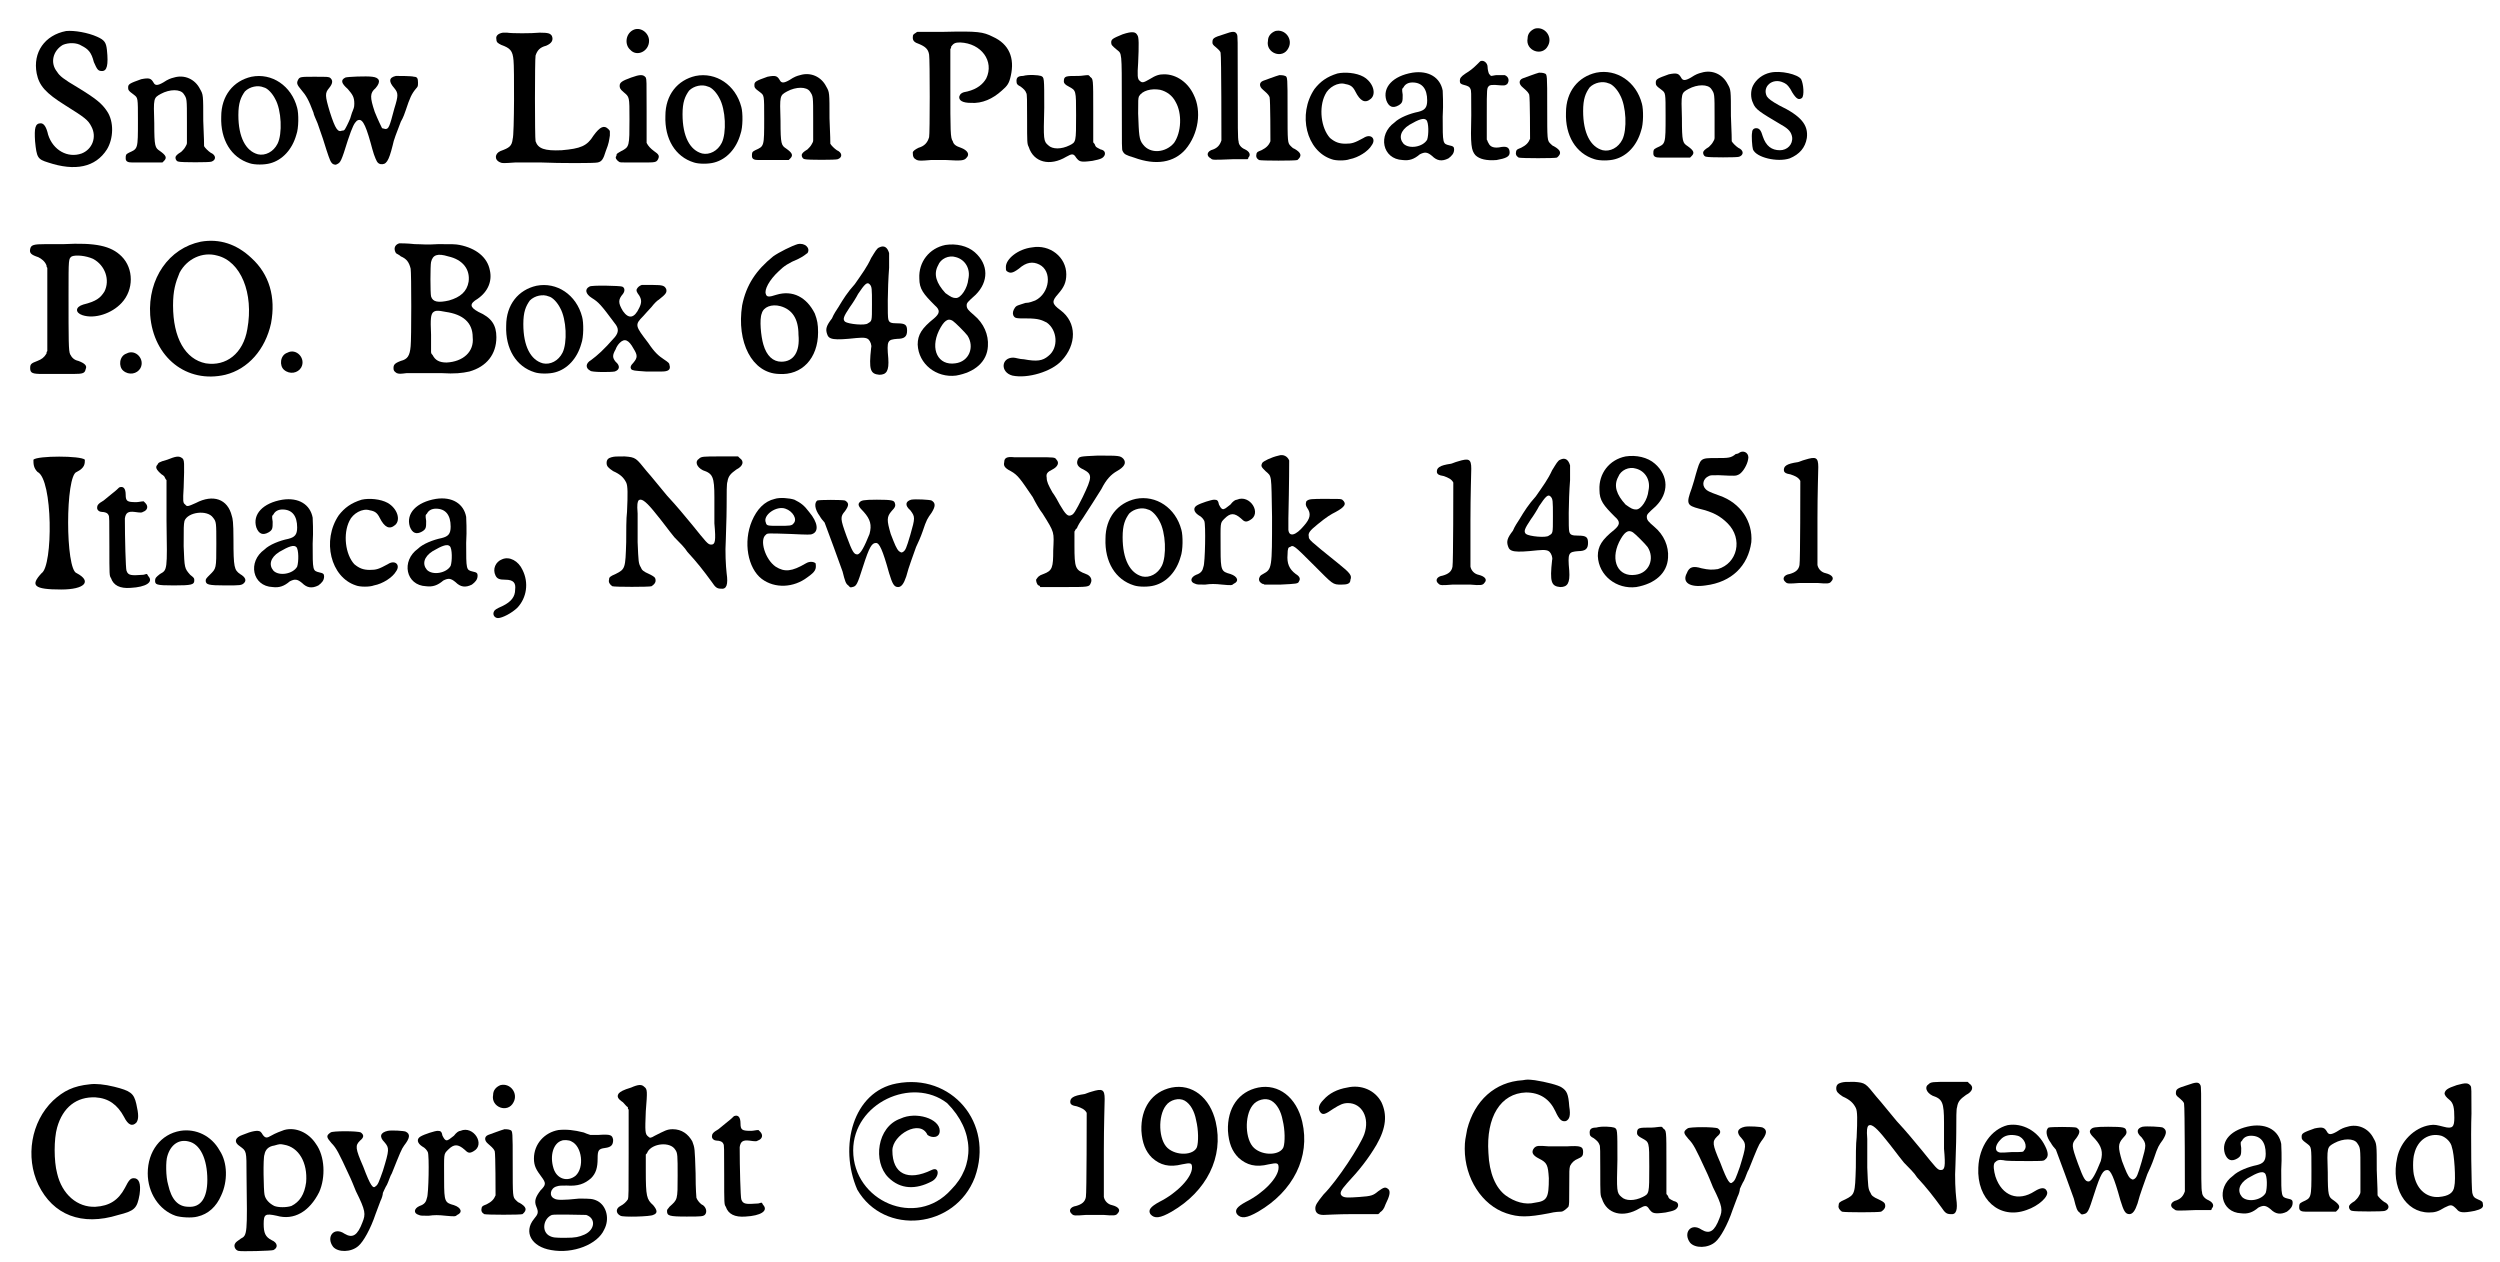 <?xml version='1.0' encoding='utf-8'?>
<svg xmlns="http://www.w3.org/2000/svg" xmlns:xlink="http://www.w3.org/1999/xlink" width="305px" height="154px" viewBox="0 0 3058 1546" version="1.1">
<defs>
<path id="gl4126" d="M 53 11 C 27 16 12 37 17 63 C 20 78 28 87 52 102 C 76 117 80 120 84 128 C 91 141 85 156 72 161 C 55 167 37 157 31 138 C 29 129 26 124 22 124 C 15 124 14 130 15 146 C 17 166 18 168 31 172 C 64 183 89 178 103 156 C 111 143 112 122 103 109 C 97 100 90 94 67 80 C 50 70 45 66 42 61 C 33 50 37 35 49 28 C 56 25 66 25 72 29 C 80 33 84 37 87 49 C 91 58 92 60 97 60 C 103 60 105 53 103 34 C 102 25 100 22 91 18 C 80 13 63 10 53 11 z" fill="black"/><!-- width=124 height=193 -->
<path id="gl3585" d="M 74 11 C 70 12 67 13 61 17 C 54 21 51 21 49 17 C 46 12 44 11 34 13 C 20 18 18 19 18 23 C 18 26 18 27 25 32 C 30 36 30 35 30 64 C 30 99 30 98 19 103 C 15 105 15 106 15 110 C 15 114 18 115 23 115 C 25 115 34 115 44 115 C 49 115 55 115 60 115 C 61 114 61 114 62 113 C 66 109 64 106 57 101 C 51 97 50 96 50 67 C 49 36 49 36 58 31 C 69 25 82 25 86 31 C 90 37 90 36 90 66 C 90 74 90 82 90 91 C 90 93 89 94 88 96 C 87 98 85 100 83 102 C 78 105 76 107 76 109 C 76 112 78 114 80 114 C 83 115 118 115 120 114 C 126 112 126 106 119 103 C 116 101 112 97 111 95 C 111 94 111 85 110 64 C 110 32 110 32 106 25 C 100 13 87 7 74 11 z" fill="black"/><!-- width=137 height=129 -->
<path id="gl5" d="M 50 14 C 28 19 13 37 13 63 C 12 91 25 113 48 120 C 54 122 66 122 73 120 C 88 116 100 103 105 85 C 108 77 108 59 106 52 C 99 25 75 9 50 14 M 65 27 C 70 28 76 35 79 41 C 87 55 88 84 82 96 C 77 106 67 111 58 109 C 43 105 34 88 34 61 C 34 46 37 39 42 32 C 48 26 58 24 65 27 z" fill="black"/><!-- width=121 height=135 -->
<path id="gl2051" d="M 138 27 C 129 29 129 34 136 42 C 141 48 141 51 136 67 C 130 90 129 92 125 92 C 124 92 122 91 121 91 C 120 89 116 81 112 71 C 106 53 106 48 113 42 C 120 34 118 29 109 28 C 102 27 78 28 76 29 C 70 32 71 36 79 43 C 85 50 87 53 87 61 C 87 66 86 67 85 70 C 84 72 83 76 82 79 C 80 84 76 92 75 93 C 74 94 73 94 72 94 C 67 96 64 93 57 71 C 51 51 51 48 56 42 C 61 36 61 32 57 29 C 54 28 54 28 39 28 C 21 28 20 28 18 32 C 16 36 17 38 22 44 C 28 51 31 56 37 72 C 37 74 40 80 42 85 C 48 102 50 108 53 118 C 57 130 58 133 61 135 C 64 136 64 136 66 135 C 70 133 71 132 79 106 C 85 88 87 85 90 82 C 96 78 100 84 107 109 C 108 113 110 120 111 123 C 114 131 115 134 119 135 C 126 136 129 132 134 112 C 135 106 139 96 144 83 C 147 78 149 72 150 69 C 155 54 157 49 163 42 C 165 40 165 39 165 35 C 165 30 164 28 160 28 C 158 27 141 27 138 27 z" fill="black"/><!-- width=179 height=146 -->
<path id="gl3843" d="M 61 9 C 55 10 52 13 53 17 C 53 21 55 22 59 24 C 70 28 73 31 74 43 C 75 51 75 134 73 139 C 72 148 69 150 58 154 C 51 157 50 165 58 168 C 60 169 62 169 76 168 C 86 168 96 168 108 168 C 130 169 174 169 177 168 C 182 167 184 164 187 154 C 191 144 191 141 192 135 C 192 133 192 132 192 130 C 192 129 191 128 190 127 C 185 122 180 124 172 135 C 164 148 156 151 133 153 C 112 154 104 151 101 142 C 100 139 100 41 101 37 C 103 31 106 27 114 25 C 121 22 123 18 121 13 C 119 10 117 9 106 9 C 96 10 72 10 66 9 C 64 9 62 9 61 9 z" fill="black"/><!-- width=204 height=204 -->
<path id="gl775" d="M 32 9 C 23 14 22 27 29 33 C 37 42 52 35 52 22 C 52 12 41 4 32 9 M 30 67 C 19 71 16 73 16 77 C 16 79 16 81 21 85 C 28 91 28 90 28 118 C 28 151 28 152 18 157 C 13 160 12 160 12 163 C 10 165 12 168 15 170 C 16 171 18 171 24 171 C 28 171 38 171 45 171 C 59 171 61 171 63 167 C 65 163 64 161 58 157 C 54 154 51 151 49 147 C 49 146 49 138 49 108 C 49 70 49 70 48 67 C 45 63 41 63 30 67 z" fill="black"/><!-- width=75 height=217 -->
<path id="gl5" d="M 50 14 C 28 19 13 37 13 63 C 12 91 25 113 48 120 C 54 122 66 122 73 120 C 88 116 100 103 105 85 C 108 77 108 59 106 52 C 99 25 75 9 50 14 M 65 27 C 70 28 76 35 79 41 C 87 55 88 84 82 96 C 77 106 67 111 58 109 C 43 105 34 88 34 61 C 34 46 37 39 42 32 C 48 26 58 24 65 27 z" fill="black"/><!-- width=121 height=135 -->
<path id="gl3585" d="M 74 11 C 70 12 67 13 61 17 C 54 21 51 21 49 17 C 46 12 44 11 34 13 C 20 18 18 19 18 23 C 18 26 18 27 25 32 C 30 36 30 35 30 64 C 30 99 30 98 19 103 C 15 105 15 106 15 110 C 15 114 18 115 23 115 C 25 115 34 115 44 115 C 49 115 55 115 60 115 C 61 114 61 114 62 113 C 66 109 64 106 57 101 C 51 97 50 96 50 67 C 49 36 49 36 58 31 C 69 25 82 25 86 31 C 90 37 90 36 90 66 C 90 74 90 82 90 91 C 90 93 89 94 88 96 C 87 98 85 100 83 102 C 78 105 76 107 76 109 C 76 112 78 114 80 114 C 83 115 118 115 120 114 C 126 112 126 106 119 103 C 116 101 112 97 111 95 C 111 94 111 85 110 64 C 110 32 110 32 106 25 C 100 13 87 7 74 11 z" fill="black"/><!-- width=137 height=129 -->
<path id="gl4127" d="M 30 40 C 27 42 26 42 26 46 C 26 50 28 52 34 54 C 41 57 45 60 46 67 C 47 72 47 165 46 168 C 44 175 40 179 33 181 C 29 183 26 185 26 187 C 26 192 27 194 31 196 C 34 197 36 197 48 196 C 56 196 64 196 67 196 C 85 197 89 197 92 193 C 96 189 93 184 85 181 C 79 179 76 177 75 173 C 72 169 72 161 72 106 C 72 91 72 76 72 60 C 73 59 73 58 73 57 C 76 53 78 52 84 52 C 110 53 126 75 116 96 C 112 103 105 109 93 112 C 86 113 84 115 83 118 C 82 123 87 126 97 126 C 111 127 124 121 135 111 C 142 105 144 102 146 93 C 151 71 144 54 124 45 C 112 39 106 38 64 39 C 53 39 43 39 32 39 C 31 39 30 40 30 40 z" fill="black"/><!-- width=163 height=211 -->
<path id="gl3587" d="M 20 12 C 14 12 12 14 12 18 C 12 22 13 23 17 25 C 21 28 23 30 24 33 C 25 34 25 42 25 65 C 25 94 25 95 27 99 C 33 118 53 123 73 111 C 80 107 82 107 85 112 C 89 117 90 118 105 116 C 115 114 118 113 120 109 C 121 106 120 103 115 102 C 109 99 109 99 108 96 C 107 94 106 94 106 93 C 106 80 106 68 106 55 C 106 14 106 16 102 13 C 102 12 101 12 100 11 C 96 11 92 12 88 12 C 72 12 70 12 70 19 C 70 21 72 23 76 25 C 85 30 85 29 85 60 C 85 93 85 93 77 97 C 67 102 56 102 51 97 C 45 92 45 90 46 51 C 46 13 46 14 42 12 C 39 11 27 10 20 12 z" fill="black"/><!-- width=134 height=134 -->
<path id="gl771" d="M 37 9 C 25 14 23 15 23 19 C 23 22 24 23 30 28 C 36 33 36 29 36 93 C 36 149 36 150 37 152 C 39 156 41 157 51 160 C 78 170 100 166 114 150 C 130 131 134 103 124 83 C 117 68 103 58 88 58 C 82 58 78 59 70 64 C 63 68 61 69 58 66 C 55 64 55 59 56 44 C 57 22 57 12 55 10 C 53 6 49 5 37 9 M 83 77 C 91 79 98 84 102 92 C 110 106 109 129 100 142 C 90 154 71 156 62 144 C 57 138 57 132 56 106 C 56 89 56 88 57 85 C 61 78 72 75 83 77 z" fill="black"/><!-- width=144 height=187 -->
<path id="gl260" d="M 31 11 C 18 15 17 16 17 21 C 17 22 17 23 19 25 C 25 30 27 32 27 34 C 28 37 28 139 28 141 C 26 147 23 150 18 152 C 10 154 9 160 15 163 C 17 165 17 165 42 164 C 48 164 54 164 60 164 C 61 163 61 163 61 162 C 64 159 63 155 57 152 C 52 150 49 146 49 142 C 48 140 48 123 48 76 C 48 15 48 13 47 11 C 45 7 42 7 31 11 z" fill="black"/><!-- width=75 height=184 -->
<path id="gl6" d="M 36 7 C 31 9 27 13 27 19 C 24 34 45 42 52 28 C 58 17 48 4 36 7 M 41 61 C 37 62 24 67 21 68 C 16 70 16 75 21 79 C 28 85 28 86 29 88 C 30 92 30 139 30 142 C 28 147 25 150 19 153 C 14 155 14 155 13 157 C 12 161 13 163 16 165 C 19 166 61 166 63 165 C 69 160 68 156 59 151 C 58 151 56 149 55 148 C 51 144 51 144 51 103 C 51 64 51 63 48 62 C 46 61 42 61 41 61 z" fill="black"/><!-- width=79 height=210 -->
<path id="gl1539" d="M 64 8 C 51 12 43 18 36 27 C 15 58 26 103 57 113 C 62 115 74 115 79 113 C 90 111 102 103 106 96 C 112 88 105 81 96 87 C 85 93 82 94 74 94 C 66 94 61 92 55 87 C 44 75 41 50 49 34 C 53 25 65 18 74 21 C 80 22 83 24 86 30 C 92 42 98 45 105 39 C 112 33 108 19 96 12 C 87 7 73 6 64 8 z" fill="black"/><!-- width=121 height=132 -->
<path id="gl4" d="M 49 9 C 25 13 12 27 17 43 C 20 51 25 53 32 49 C 37 46 37 44 37 36 C 36 29 36 29 38 27 C 40 23 44 21 49 21 C 61 21 67 29 67 43 C 67 52 64 55 56 57 C 46 59 33 64 27 70 C 6 85 12 115 37 116 C 45 117 51 115 58 109 C 64 106 67 106 73 111 C 79 117 85 118 93 114 C 97 111 100 108 100 103 C 100 100 99 99 94 98 C 86 96 86 96 86 63 C 87 47 86 33 86 31 C 83 15 69 6 49 9 M 66 67 C 69 70 69 85 67 91 C 62 100 45 103 38 96 C 32 89 34 80 45 73 C 57 66 63 64 66 67 z" fill="black"/><!-- width=113 height=137 -->
<path id="gl3605" d="M 43 15 C 42 16 40 18 39 19 C 34 24 30 27 25 30 C 19 34 18 36 18 39 C 18 42 19 43 23 44 C 27 45 30 46 31 49 C 32 51 32 52 32 81 C 31 118 32 124 37 130 C 42 135 51 137 63 136 C 74 134 79 132 79 127 C 79 121 76 119 69 120 C 60 122 55 120 53 115 C 52 114 52 112 51 111 C 51 101 51 91 51 81 C 51 47 51 48 54 45 C 56 44 57 44 61 44 C 73 45 73 45 76 43 C 79 39 78 34 73 32 C 72 32 67 32 63 32 C 61 32 58 33 56 33 C 55 32 55 31 54 31 C 53 29 52 25 52 22 C 52 17 47 13 43 15 z" fill="black"/><!-- width=90 height=150 -->
<path id="gl6" d="M 36 7 C 31 9 27 13 27 19 C 24 34 45 42 52 28 C 58 17 48 4 36 7 M 41 61 C 37 62 24 67 21 68 C 16 70 16 75 21 79 C 28 85 28 86 29 88 C 30 92 30 139 30 142 C 28 147 25 150 19 153 C 14 155 14 155 13 157 C 12 161 13 163 16 165 C 19 166 61 166 63 165 C 69 160 68 156 59 151 C 58 151 56 149 55 148 C 51 144 51 144 51 103 C 51 64 51 63 48 62 C 46 61 42 61 41 61 z" fill="black"/><!-- width=79 height=210 -->
<path id="gl5" d="M 50 14 C 28 19 13 37 13 63 C 12 91 25 113 48 120 C 54 122 66 122 73 120 C 88 116 100 103 105 85 C 108 77 108 59 106 52 C 99 25 75 9 50 14 M 65 27 C 70 28 76 35 79 41 C 87 55 88 84 82 96 C 77 106 67 111 58 109 C 43 105 34 88 34 61 C 34 46 37 39 42 32 C 48 26 58 24 65 27 z" fill="black"/><!-- width=121 height=135 -->
<path id="gl3585" d="M 74 11 C 70 12 67 13 61 17 C 54 21 51 21 49 17 C 46 12 44 11 34 13 C 20 18 18 19 18 23 C 18 26 18 27 25 32 C 30 36 30 35 30 64 C 30 99 30 98 19 103 C 15 105 15 106 15 110 C 15 114 18 115 23 115 C 25 115 34 115 44 115 C 49 115 55 115 60 115 C 61 114 61 114 62 113 C 66 109 64 106 57 101 C 51 97 50 96 50 67 C 49 36 49 36 58 31 C 69 25 82 25 86 31 C 90 37 90 36 90 66 C 90 74 90 82 90 91 C 90 93 89 94 88 96 C 87 98 85 100 83 102 C 78 105 76 107 76 109 C 76 112 78 114 80 114 C 83 115 118 115 120 114 C 126 112 126 106 119 103 C 116 101 112 97 111 95 C 111 94 111 85 110 64 C 110 32 110 32 106 25 C 100 13 87 7 74 11 z" fill="black"/><!-- width=137 height=129 -->
<path id="gl2" d="M 37 11 C 28 13 20 19 16 27 C 13 33 13 42 16 48 C 19 56 24 59 51 75 C 60 80 63 84 64 90 C 65 99 58 106 49 106 C 39 106 32 101 28 89 C 26 82 24 79 20 79 C 17 79 15 81 15 84 C 14 88 15 102 16 105 C 20 115 46 121 61 116 C 73 111 80 103 82 91 C 84 75 75 64 48 51 C 39 46 35 43 33 40 C 27 28 40 17 53 23 C 58 25 61 29 64 35 C 69 43 72 45 76 42 C 79 39 78 25 75 19 C 71 13 50 8 37 11 z" fill="black"/><!-- width=95 height=130 -->
<path id="gl4128" d="M 67 37 C 61 37 51 37 45 37 C 30 37 27 38 26 43 C 25 48 27 50 36 53 C 40 55 44 58 46 63 C 46 64 46 65 47 66 C 47 83 47 100 47 117 C 47 134 47 151 47 168 C 46 169 46 170 46 171 C 43 176 40 178 35 180 C 27 183 26 184 26 189 C 26 195 29 196 41 196 C 52 196 67 196 79 196 C 91 196 93 195 94 190 C 96 186 93 183 85 180 C 80 179 77 176 75 172 C 73 168 73 156 73 98 C 73 54 73 55 77 52 C 82 50 94 51 103 55 C 118 63 124 81 117 95 C 112 103 107 107 91 111 C 81 114 81 121 90 124 C 105 129 126 122 138 109 C 153 93 153 67 138 52 C 125 39 106 35 67 37 z" fill="black"/><!-- width=164 height=210 -->
<path id="gl514" d="M 22 16 C 13 19 12 32 18 37 C 25 43 35 41 39 34 C 45 23 33 10 22 16 z" fill="black"/><!-- width=55 height=55 -->
<path id="gl4129" d="M 77 13 C 38 21 12 58 15 103 C 19 155 60 187 107 176 C 135 169 156 145 163 113 C 169 81 161 53 139 33 C 121 16 100 9 77 13 M 97 30 C 126 37 142 76 134 120 C 129 150 108 166 83 162 C 58 157 43 131 43 91 C 43 73 46 63 51 51 C 60 34 79 25 97 30 z" fill="black"/><!-- width=180 height=191 -->
<path id="gl514" d="M 22 16 C 13 19 12 32 18 37 C 25 43 35 41 39 34 C 45 23 33 10 22 16 z" fill="black"/><!-- width=55 height=55 -->
<path id="gl3848" d="M 19 12 C 13 14 12 19 15 24 C 16 25 19 26 21 28 C 28 31 31 35 33 43 C 34 48 34 130 33 138 C 32 150 29 154 21 156 C 13 159 12 161 12 165 C 12 168 13 169 16 171 C 19 172 20 172 28 171 C 39 171 48 171 71 171 C 87 172 96 171 105 169 C 126 163 138 148 138 127 C 138 112 132 103 116 96 C 105 90 105 86 115 80 C 128 71 133 58 130 45 C 127 29 113 18 93 14 C 88 13 84 13 67 13 C 52 14 46 13 38 13 C 29 12 21 12 19 12 M 79 28 C 97 32 106 44 104 59 C 102 71 94 78 80 82 C 67 85 60 84 58 77 C 57 73 57 39 58 35 C 60 26 66 24 79 28 M 76 96 C 97 99 109 109 109 127 C 111 145 97 157 77 158 C 68 158 63 155 60 149 C 59 148 58 147 58 145 C 58 138 58 132 58 124 C 57 103 58 100 60 97 C 63 94 66 94 76 96 z" fill="black"/><!-- width=153 height=186 -->
<path id="gl5" d="M 50 14 C 28 19 13 37 13 63 C 12 91 25 113 48 120 C 54 122 66 122 73 120 C 88 116 100 103 105 85 C 108 77 108 59 106 52 C 99 25 75 9 50 14 M 65 27 C 70 28 76 35 79 41 C 87 55 88 84 82 96 C 77 106 67 111 58 109 C 43 105 34 88 34 61 C 34 46 37 39 42 32 C 48 26 58 24 65 27 z" fill="black"/><!-- width=121 height=135 -->
<path id="gl4130" d="M 81 13 C 78 14 76 16 75 18 C 74 20 75 22 78 26 C 81 31 81 35 78 41 C 72 54 65 55 58 45 C 52 35 52 31 58 24 C 61 20 60 16 57 15 C 55 14 19 13 17 15 C 11 18 12 24 20 29 C 28 34 31 37 48 60 C 53 66 53 71 48 77 C 34 93 27 99 19 105 C 12 109 12 115 18 118 C 19 120 43 120 48 119 C 54 117 55 112 49 107 C 45 102 45 99 49 92 C 50 89 52 86 54 84 C 60 78 65 80 71 91 C 76 99 76 102 71 108 C 67 112 67 114 68 116 C 70 118 72 118 86 119 C 94 119 103 119 106 119 C 113 119 117 117 115 111 C 115 109 114 108 108 104 C 102 100 97 96 89 84 C 73 63 72 62 83 51 C 85 49 89 44 93 40 C 96 36 100 32 102 31 C 111 24 112 22 111 18 C 109 14 107 13 95 13 C 89 13 83 13 81 13 z" fill="black"/><!-- width=127 height=134 -->
<path id="gl4131" d="M 90 7 C 83 9 67 17 60 22 C 39 39 27 57 22 82 C 15 127 34 165 67 166 C 95 168 115 147 115 115 C 115 105 114 100 111 92 C 101 72 84 63 64 69 C 55 72 52 72 51 68 C 49 63 55 51 67 40 C 73 34 79 30 91 25 C 99 21 100 19 102 18 C 106 12 99 5 90 7 M 69 83 C 83 87 91 98 91 118 C 93 139 85 151 70 151 C 60 151 52 144 48 130 C 45 120 43 99 46 92 C 48 84 58 80 69 83 z" fill="black"/><!-- width=130 height=191 -->
<path id="gl4132" d="M 75 9 C 72 10 70 14 65 22 C 60 33 54 41 45 54 C 36 64 31 72 25 82 C 23 85 19 91 17 96 C 10 105 9 109 11 115 C 13 122 19 123 47 120 C 57 119 60 120 62 122 C 64 124 66 129 65 132 C 62 159 64 164 75 165 C 84 165 87 160 86 145 C 84 123 85 122 97 121 C 106 121 109 118 109 111 C 109 104 107 102 97 102 C 89 102 87 101 86 97 C 85 94 85 60 87 34 C 87 25 87 17 87 16 C 85 9 81 6 75 9 M 63 54 C 66 57 66 59 66 79 C 66 100 66 99 61 102 C 58 105 37 103 33 100 C 30 97 31 94 39 82 C 42 78 47 70 49 66 C 57 54 60 51 63 54 z" fill="black"/><!-- width=130 height=181 -->
<path id="gl4352" d="M 48 10 C 28 14 15 31 16 51 C 16 64 21 70 35 84 C 42 90 41 94 34 100 C 19 112 14 120 14 132 C 15 156 37 173 61 170 C 84 166 99 153 100 134 C 101 120 95 106 83 96 C 76 90 74 88 74 84 C 74 81 75 80 85 71 C 101 55 101 34 84 19 C 75 11 61 8 48 10 M 61 25 C 72 28 79 39 76 52 C 75 63 67 75 61 75 C 57 75 55 74 48 69 C 37 57 33 46 39 35 C 42 27 52 22 61 25 M 57 103 C 60 105 72 117 75 121 C 84 135 77 153 60 155 C 39 158 29 138 40 115 C 46 103 51 99 57 103 z" fill="black"/><!-- width=114 height=183 -->
<path id="gl4353" d="M 42 22 C 25 24 10 36 10 46 C 10 49 10 50 11 51 C 15 54 18 54 26 48 C 35 40 43 39 51 43 C 67 51 64 78 46 87 C 43 88 39 90 34 90 C 25 93 23 93 21 96 C 19 99 18 102 19 105 C 21 109 22 109 36 109 C 50 109 54 111 60 114 C 73 123 75 145 62 155 C 55 161 48 162 32 159 C 27 159 22 157 19 157 C 4 157 3 175 18 179 C 37 183 66 174 78 161 C 97 141 97 114 77 99 C 66 91 66 88 74 79 C 81 71 84 65 84 55 C 84 34 64 18 42 22 z" fill="black"/><!-- width=114 height=194 -->
<path id="gl4354" d="M 4 9 C 4 14 4 19 9 24 C 28 33 28 139 14 148 C 0 163 4 168 38 168 C 67 168 76 158 57 148 C 43 144 43 28 57 24 C 67 19 67 14 67 9 C 62 4 9 4 4 9 z" fill="black"/><!-- width=76 height=177 -->
<path id="gl3" d="M 46 15 C 45 16 42 19 38 22 C 34 25 31 28 27 31 C 20 35 19 37 19 40 C 19 43 22 45 25 45 C 28 45 32 46 33 49 C 34 50 34 54 34 87 C 34 123 34 123 36 126 C 39 135 47 139 60 138 C 79 137 88 131 82 124 C 81 123 81 122 80 121 C 78 121 77 122 75 122 C 61 123 57 123 55 117 C 54 115 53 77 53 53 C 54 46 57 44 65 45 C 72 46 74 46 75 45 C 81 43 82 38 78 34 C 78 34 77 33 76 32 C 73 32 70 33 67 33 C 56 33 54 32 54 24 C 54 16 51 13 46 15 z" fill="black"/><!-- width=95 height=153 -->
<path id="gl256" d="M 39 12 C 28 15 28 16 27 18 C 24 21 25 24 32 30 C 34 31 36 33 36 34 C 37 36 37 36 38 37 C 38 54 38 71 38 87 C 39 148 39 147 30 152 C 25 156 24 157 24 160 C 24 165 25 166 47 166 C 69 166 72 165 72 160 C 72 157 72 157 67 153 C 60 145 60 145 59 118 C 59 94 59 92 60 87 C 64 76 88 73 95 83 C 99 88 99 89 99 115 C 99 146 99 145 91 153 C 87 157 86 158 86 160 C 86 165 89 166 110 166 C 128 166 130 166 133 163 C 136 160 135 156 128 152 C 121 147 120 144 120 110 C 120 88 119 84 118 81 C 113 60 95 54 74 65 C 65 69 63 70 61 67 C 58 65 58 63 59 46 C 60 15 60 12 57 10 C 53 7 49 8 39 12 z" fill="black"/><!-- width=146 height=202 -->
<path id="gl4" d="M 49 9 C 25 13 12 27 17 43 C 20 51 25 53 32 49 C 37 46 37 44 37 36 C 36 29 36 29 38 27 C 40 23 44 21 49 21 C 61 21 67 29 67 43 C 67 52 64 55 56 57 C 46 59 33 64 27 70 C 6 85 12 115 37 116 C 45 117 51 115 58 109 C 64 106 67 106 73 111 C 79 117 85 118 93 114 C 97 111 100 108 100 103 C 100 100 99 99 94 98 C 86 96 86 96 86 63 C 87 47 86 33 86 31 C 83 15 69 6 49 9 M 66 67 C 69 70 69 85 67 91 C 62 100 45 103 38 96 C 32 89 34 80 45 73 C 57 66 63 64 66 67 z" fill="black"/><!-- width=113 height=137 -->
<path id="gl1539" d="M 64 8 C 51 12 43 18 36 27 C 15 58 26 103 57 113 C 62 115 74 115 79 113 C 90 111 102 103 106 96 C 112 88 105 81 96 87 C 85 93 82 94 74 94 C 66 94 61 92 55 87 C 44 75 41 50 49 34 C 53 25 65 18 74 21 C 80 22 83 24 86 30 C 92 42 98 45 105 39 C 112 33 108 19 96 12 C 87 7 73 6 64 8 z" fill="black"/><!-- width=121 height=132 -->
<path id="gl4" d="M 49 9 C 25 13 12 27 17 43 C 20 51 25 53 32 49 C 37 46 37 44 37 36 C 36 29 36 29 38 27 C 40 23 44 21 49 21 C 61 21 67 29 67 43 C 67 52 64 55 56 57 C 46 59 33 64 27 70 C 6 85 12 115 37 116 C 45 117 51 115 58 109 C 64 106 67 106 73 111 C 79 117 85 118 93 114 C 97 111 100 108 100 103 C 100 100 99 99 94 98 C 86 96 86 96 86 63 C 87 47 86 33 86 31 C 83 15 69 6 49 9 M 66 67 C 69 70 69 85 67 91 C 62 100 45 103 38 96 C 32 89 34 80 45 73 C 57 66 63 64 66 67 z" fill="black"/><!-- width=113 height=137 -->
<path id="gl1537" d="M 21 28 C 13 31 9 40 13 48 C 15 52 18 53 25 53 C 35 53 38 57 37 65 C 37 74 32 80 22 85 C 13 89 12 90 11 92 C 9 96 12 100 16 100 C 21 100 33 94 40 87 C 51 75 54 57 46 41 C 41 30 30 24 21 28 z" fill="black"/><!-- width=65 height=112 -->
<path id="gl4355" d="M 19 22 C 15 23 13 25 13 29 C 13 33 15 35 21 39 C 30 43 34 47 37 53 C 39 57 39 67 38 89 C 37 96 37 114 37 126 C 36 158 36 159 24 165 C 17 168 16 169 16 172 C 15 175 17 178 20 180 C 23 181 65 181 68 180 C 71 178 73 176 73 173 C 73 169 71 168 65 165 C 58 162 56 160 55 157 C 52 152 52 150 51 126 C 51 112 51 97 51 91 C 50 79 51 77 52 75 C 55 72 60 75 70 87 C 84 104 87 109 96 120 C 102 126 109 133 112 138 C 124 151 131 160 142 175 C 146 181 148 183 153 183 C 160 184 162 178 160 164 C 159 155 158 138 159 123 C 159 116 160 98 160 83 C 160 65 160 54 161 52 C 162 45 165 42 172 37 C 180 33 182 27 176 23 C 175 22 175 22 174 21 C 166 21 160 21 153 21 C 131 21 129 21 126 24 C 121 27 123 34 131 38 C 143 42 145 46 145 71 C 145 79 145 93 145 103 C 147 125 146 129 141 129 C 137 129 135 126 118 105 C 108 93 100 83 87 69 C 76 56 70 48 62 39 C 49 23 49 22 35 21 C 24 21 23 21 19 22 z" fill="black"/><!-- width=192 height=197 -->
<path id="gl770" d="M 55 13 C 42 16 33 26 27 40 C 16 66 22 98 39 111 C 55 123 78 122 95 109 C 105 102 106 99 105 92 C 103 90 98 89 93 92 C 76 102 67 103 56 96 C 43 87 36 63 44 57 C 46 55 45 55 75 56 C 96 57 99 57 101 56 C 109 53 108 42 97 29 C 91 21 87 18 79 14 C 73 12 61 11 55 13 M 68 25 C 77 28 83 38 78 43 C 76 46 73 46 60 46 C 46 46 45 46 44 42 C 40 33 57 21 68 25 z" fill="black"/><!-- width=118 height=133 -->
<path id="gl1283" d="M 136 30 C 129 32 128 37 135 43 C 141 51 141 52 135 73 C 130 90 129 92 126 94 C 124 95 124 95 121 93 C 118 90 116 85 111 72 C 106 55 106 51 112 44 C 117 39 117 37 116 34 C 115 31 113 30 94 30 C 77 30 75 31 73 33 C 70 36 72 39 78 45 C 86 54 88 61 85 72 C 79 87 74 97 70 97 C 66 97 64 94 57 75 C 49 53 49 51 55 44 C 60 37 60 34 55 31 C 51 30 24 30 21 31 C 17 34 18 42 24 50 C 25 52 28 56 30 58 C 33 66 49 109 52 118 C 55 130 56 133 59 135 C 61 137 61 138 64 137 C 69 136 70 134 77 112 C 85 87 88 83 93 83 C 97 83 101 91 109 120 C 113 133 115 137 120 137 C 124 137 127 133 130 124 C 133 112 139 97 142 88 C 144 84 148 75 150 69 C 155 54 156 53 161 46 C 166 38 166 34 161 31 C 159 30 141 29 136 30 z" fill="black"/><!-- width=178 height=150 -->
<path id="gl4356" d="M 133 40 C 111 41 111 41 109 45 C 107 50 109 54 116 57 C 127 63 127 66 115 91 C 106 109 104 112 101 113 C 97 115 94 112 87 100 C 85 96 81 89 78 85 C 73 76 71 72 71 67 C 70 62 72 60 78 57 C 84 54 87 49 83 45 C 81 42 81 42 58 42 C 47 42 34 42 31 42 C 22 41 19 43 19 48 C 18 52 19 55 27 59 C 36 64 39 69 54 91 C 57 97 62 106 66 111 C 81 135 80 133 79 156 C 79 177 78 181 67 185 C 61 187 60 189 58 192 C 58 194 59 198 61 199 C 62 199 63 200 63 201 C 73 201 82 201 91 201 C 123 201 123 201 125 196 C 127 192 125 187 119 185 C 106 180 105 178 105 150 C 105 145 105 139 105 133 C 106 132 106 130 108 129 C 109 126 112 121 115 117 C 121 108 133 89 138 81 C 144 69 150 63 157 59 C 166 54 169 49 165 44 C 161 40 160 40 133 40 z" fill="black"/><!-- width=179 height=216 -->
<path id="gl5" d="M 50 14 C 28 19 13 37 13 63 C 12 91 25 113 48 120 C 54 122 66 122 73 120 C 88 116 100 103 105 85 C 108 77 108 59 106 52 C 99 25 75 9 50 14 M 65 27 C 70 28 76 35 79 41 C 87 55 88 84 82 96 C 77 106 67 111 58 109 C 43 105 34 88 34 61 C 34 46 37 39 42 32 C 48 26 58 24 65 27 z" fill="black"/><!-- width=121 height=135 -->
<path id="gl7" d="M 80 24 C 78 24 75 26 72 30 C 69 32 66 35 65 35 C 62 37 60 34 58 30 C 57 25 56 24 52 24 C 49 24 36 28 31 31 C 26 34 27 39 33 43 C 37 45 39 48 40 50 C 42 54 41 102 39 106 C 38 111 36 114 30 116 C 23 119 22 125 29 127 C 31 128 33 128 41 128 C 48 127 53 127 62 128 C 73 129 74 129 76 127 C 83 124 81 118 72 115 C 61 112 60 111 60 85 C 60 51 59 53 65 47 C 72 40 77 40 85 47 C 89 51 91 52 96 49 C 111 41 96 17 80 24 z" fill="black"/><!-- width=114 height=142 -->
<path id="gl2048" d="M 57 8 C 48 10 38 15 37 17 C 35 21 36 22 41 27 C 49 34 48 30 49 83 C 49 146 49 147 38 153 C 34 155 34 156 33 159 C 33 162 34 163 37 165 C 39 165 39 166 40 166 C 46 166 53 166 59 166 C 79 165 81 165 82 162 C 84 159 83 156 78 153 C 70 147 67 140 68 129 C 68 122 69 120 71 120 C 75 117 76 118 100 142 C 124 166 123 166 134 166 C 141 166 145 165 145 160 C 147 155 145 152 130 140 C 94 111 94 111 94 107 C 93 103 95 100 105 92 C 116 83 121 80 127 77 C 138 71 141 67 135 62 C 133 61 133 61 116 61 C 97 61 94 61 91 64 C 90 67 90 69 92 72 C 97 79 96 85 88 94 C 78 106 70 108 69 99 C 69 98 69 91 69 85 C 70 42 70 16 70 14 C 68 9 63 6 57 8 z" fill="black"/><!-- width=157 height=202 -->
<path id="gl4357" d="M 39 10 C 35 11 31 13 30 13 C 16 15 12 18 13 24 C 14 26 15 27 21 28 C 27 30 31 32 33 36 C 33 39 33 135 32 139 C 31 145 27 148 20 150 C 13 151 10 156 15 160 C 17 162 19 162 32 161 C 42 161 46 161 54 161 C 66 162 69 162 71 159 C 75 155 72 151 64 149 C 59 148 55 144 54 139 C 54 137 54 119 54 82 C 54 51 55 24 55 19 C 55 7 52 6 39 10 z" fill="black"/><!-- width=85 height=176 -->
<path id="gl4132" d="M 75 9 C 72 10 70 14 65 22 C 60 33 54 41 45 54 C 36 64 31 72 25 82 C 23 85 19 91 17 96 C 10 105 9 109 11 115 C 13 122 19 123 47 120 C 57 119 60 120 62 122 C 64 124 66 129 65 132 C 62 159 64 164 75 165 C 84 165 87 160 86 145 C 84 123 85 122 97 121 C 106 121 109 118 109 111 C 109 104 107 102 97 102 C 89 102 87 101 86 97 C 85 94 85 60 87 34 C 87 25 87 17 87 16 C 85 9 81 6 75 9 M 63 54 C 66 57 66 59 66 79 C 66 100 66 99 61 102 C 58 105 37 103 33 100 C 30 97 31 94 39 82 C 42 78 47 70 49 66 C 57 54 60 51 63 54 z" fill="black"/><!-- width=130 height=181 -->
<path id="gl4352" d="M 48 10 C 28 14 15 31 16 51 C 16 64 21 70 35 84 C 42 90 41 94 34 100 C 19 112 14 120 14 132 C 15 156 37 173 61 170 C 84 166 99 153 100 134 C 101 120 95 106 83 96 C 76 90 74 88 74 84 C 74 81 75 80 85 71 C 101 55 101 34 84 19 C 75 11 61 8 48 10 M 61 25 C 72 28 79 39 76 52 C 75 63 67 75 61 75 C 57 75 55 74 48 69 C 37 57 33 46 39 35 C 42 27 52 22 61 25 M 57 103 C 60 105 72 117 75 121 C 84 135 77 153 60 155 C 39 158 29 138 40 115 C 46 103 51 99 57 103 z" fill="black"/><!-- width=114 height=183 -->
<path id="gl4358" d="M 75 26 C 74 27 72 28 70 28 C 64 33 61 33 46 33 C 26 33 27 33 21 53 C 20 57 18 64 16 70 C 9 89 10 91 25 95 C 42 99 51 104 60 113 C 79 132 72 162 48 169 C 41 170 37 170 28 168 C 18 165 13 166 10 174 C 4 185 13 192 33 189 C 65 185 85 165 89 136 C 91 111 76 88 50 79 C 36 74 35 73 33 71 C 28 66 30 58 37 55 C 39 54 40 54 49 54 C 70 55 70 55 74 53 C 79 50 84 41 85 35 C 87 28 81 23 75 26 z" fill="black"/><!-- width=103 height=203 -->
<path id="gl4357" d="M 39 10 C 35 11 31 13 30 13 C 16 15 12 18 13 24 C 14 26 15 27 21 28 C 27 30 31 32 33 36 C 33 39 33 135 32 139 C 31 145 27 148 20 150 C 13 151 10 156 15 160 C 17 162 19 162 32 161 C 42 161 46 161 54 161 C 66 162 69 162 71 159 C 75 155 72 151 64 149 C 59 148 55 144 54 139 C 54 137 54 119 54 82 C 54 51 55 24 55 19 C 55 7 52 6 39 10 z" fill="black"/><!-- width=85 height=176 -->
<path id="gl3609" d="M 108 9 C 88 11 76 17 63 29 C 36 55 29 98 45 132 C 63 169 98 183 143 169 C 163 164 166 161 169 144 C 171 130 168 124 162 124 C 158 124 156 126 151 136 C 143 151 132 158 115 159 C 93 160 74 144 68 118 C 64 103 64 76 68 62 C 75 37 92 24 115 25 C 131 26 142 34 150 49 C 155 59 160 61 165 56 C 168 52 168 46 165 33 C 162 20 158 17 138 12 C 126 9 115 8 108 9 z" fill="black"/><!-- width=182 height=187 -->
<path id="gl4359" d="M 54 15 C 30 19 14 40 14 67 C 14 91 28 112 48 119 C 54 121 68 122 75 120 C 88 117 98 108 104 94 C 112 77 112 54 102 39 C 92 21 73 12 54 15 M 64 28 C 78 31 87 49 87 75 C 87 97 79 109 64 108 C 51 108 43 99 39 81 C 36 71 36 52 38 46 C 42 32 52 25 64 28 z" fill="black"/><!-- width=124 height=136 -->
<path id="gl263" d="M 84 33 C 81 34 73 37 68 40 C 63 43 61 43 58 39 C 57 37 56 36 55 35 C 52 33 45 34 33 39 C 24 42 22 48 30 53 C 38 59 38 58 38 88 C 39 160 39 162 31 166 C 27 169 25 170 24 172 C 22 175 24 180 28 181 C 31 182 69 181 71 180 C 77 177 76 171 69 168 C 61 164 59 159 59 148 C 59 136 61 135 75 138 C 96 144 115 133 127 109 C 135 91 134 65 123 50 C 114 36 98 29 84 33 M 84 51 C 102 54 113 73 111 97 C 109 112 103 121 93 126 C 87 128 77 128 72 126 C 66 123 61 118 60 112 C 59 108 58 67 60 63 C 61 57 65 53 72 52 C 79 50 79 50 84 51 z" fill="black"/><!-- width=146 height=195 -->
<path id="gl3840" d="M 94 43 C 85 45 83 50 90 57 C 96 64 96 66 88 92 C 83 106 82 109 79 111 C 76 114 73 111 64 87 C 54 64 54 61 60 55 C 65 51 65 48 61 45 C 57 43 26 43 24 45 C 18 49 19 51 25 58 C 31 64 34 70 46 96 C 49 102 53 112 55 117 C 67 141 67 145 63 155 C 57 171 51 175 41 169 C 28 160 18 173 27 185 C 33 192 49 192 58 184 C 64 179 73 163 79 145 C 81 140 84 132 85 129 C 87 125 88 121 88 119 C 89 117 91 112 93 109 C 95 105 97 98 99 95 C 109 70 111 65 114 61 C 121 52 122 47 116 44 C 114 43 99 42 94 43 z" fill="black"/><!-- width=130 height=201 -->
<path id="gl7" d="M 80 24 C 78 24 75 26 72 30 C 69 32 66 35 65 35 C 62 37 60 34 58 30 C 57 25 56 24 52 24 C 49 24 36 28 31 31 C 26 34 27 39 33 43 C 37 45 39 48 40 50 C 42 54 41 102 39 106 C 38 111 36 114 30 116 C 23 119 22 125 29 127 C 31 128 33 128 41 128 C 48 127 53 127 62 128 C 73 129 74 129 76 127 C 83 124 81 118 72 115 C 61 112 60 111 60 85 C 60 51 59 53 65 47 C 72 40 77 40 85 47 C 89 51 91 52 96 49 C 111 41 96 17 80 24 z" fill="black"/><!-- width=114 height=142 -->
<path id="gl6" d="M 36 7 C 31 9 27 13 27 19 C 24 34 45 42 52 28 C 58 17 48 4 36 7 M 41 61 C 37 62 24 67 21 68 C 16 70 16 75 21 79 C 28 85 28 86 29 88 C 30 92 30 139 30 142 C 28 147 25 150 19 153 C 14 155 14 155 13 157 C 12 161 13 163 16 165 C 19 166 61 166 63 165 C 69 160 68 156 59 151 C 58 151 56 149 55 148 C 51 144 51 144 51 103 C 51 64 51 63 48 62 C 46 61 42 61 41 61 z" fill="black"/><!-- width=79 height=210 -->
<path id="gl517" d="M 57 16 C 40 19 27 33 27 51 C 27 60 30 65 36 73 C 42 81 42 83 35 90 C 29 98 27 103 30 110 C 33 117 32 119 27 125 C 14 141 24 159 48 163 C 75 168 105 156 113 138 C 120 125 116 109 105 103 C 99 100 96 100 82 100 C 63 102 55 102 52 100 C 45 97 47 87 55 85 C 58 84 60 84 67 84 C 81 85 89 82 97 75 C 103 69 105 62 105 51 C 105 41 106 39 114 38 C 122 37 124 34 124 28 C 123 22 121 21 106 22 C 103 22 99 22 96 22 C 93 21 90 20 88 19 C 76 16 67 15 57 16 M 73 30 C 86 36 89 62 78 72 C 68 80 55 76 51 63 C 46 47 51 32 61 29 C 63 28 70 28 73 30 M 91 120 C 103 124 102 138 89 144 C 82 147 78 148 66 148 C 53 148 50 148 45 145 C 36 139 39 124 49 120 C 52 119 88 120 91 120 z" fill="black"/><!-- width=137 height=177 -->
<path id="gl1536" d="M 43 10 C 33 13 30 15 28 17 C 25 21 27 24 33 28 C 36 31 37 33 39 34 C 39 36 39 36 40 37 C 40 55 40 73 40 90 C 40 140 40 144 39 147 C 37 150 34 153 30 155 C 24 158 24 164 30 167 C 33 169 67 168 70 166 C 76 164 75 160 70 154 C 62 147 61 143 61 112 C 61 105 61 99 61 92 C 62 91 63 90 63 89 C 69 78 91 76 97 86 C 100 90 100 93 100 118 C 100 148 100 147 90 156 C 88 159 87 159 87 161 C 87 167 89 168 111 168 C 129 168 132 168 134 165 C 136 162 135 157 131 154 C 128 153 124 148 123 145 C 123 144 122 136 122 115 C 121 84 121 84 118 76 C 113 67 105 61 94 61 C 87 61 84 63 72 69 C 67 72 66 72 64 70 C 60 67 60 64 61 39 C 63 14 63 12 59 9 C 56 6 52 6 43 10 z" fill="black"/><!-- width=148 height=202 -->
<path id="gl3" d="M 46 15 C 45 16 42 19 38 22 C 34 25 31 28 27 31 C 20 35 19 37 19 40 C 19 43 22 45 25 45 C 28 45 32 46 33 49 C 34 50 34 54 34 87 C 34 123 34 123 36 126 C 39 135 47 139 60 138 C 79 137 88 131 82 124 C 81 123 81 122 80 121 C 78 121 77 122 75 122 C 61 123 57 123 55 117 C 54 115 53 77 53 53 C 54 46 57 44 65 45 C 72 46 74 46 75 45 C 81 43 82 38 78 34 C 78 34 77 33 76 32 C 73 32 70 33 67 33 C 56 33 54 32 54 24 C 54 16 51 13 46 15 z" fill="black"/><!-- width=95 height=153 -->
<path id="gl4360" d="M 67 9 C 14 19 -4 86 19 139 C 52 196 139 187 163 124 C 187 57 134 -4 67 9 M 129 33 C 163 67 163 110 134 139 C 91 187 14 153 14 91 C 14 33 86 0 129 33 M 72 52 C 43 62 38 105 57 124 C 72 139 91 139 110 129 C 120 124 120 110 110 115 C 81 129 62 120 62 91 C 62 72 96 52 105 72 C 110 76 120 76 120 67 C 120 52 91 43 72 52 z" fill="black"/><!-- width=177 height=187 -->
<path id="gl4357" d="M 39 10 C 35 11 31 13 30 13 C 16 15 12 18 13 24 C 14 26 15 27 21 28 C 27 30 31 32 33 36 C 33 39 33 135 32 139 C 31 145 27 148 20 150 C 13 151 10 156 15 160 C 17 162 19 162 32 161 C 42 161 46 161 54 161 C 66 162 69 162 71 159 C 75 155 72 151 64 149 C 59 148 55 144 54 139 C 54 137 54 119 54 82 C 54 51 55 24 55 19 C 55 7 52 6 39 10 z" fill="black"/><!-- width=85 height=176 -->
<path id="gl4361" d="M 48 35 C 24 40 10 60 11 88 C 12 103 16 113 24 121 C 34 130 45 133 61 129 C 71 127 73 127 73 133 C 73 145 55 164 33 175 C 22 181 19 185 22 190 C 27 196 34 195 48 187 C 91 162 112 120 102 77 C 95 47 73 30 48 35 M 64 51 C 71 55 76 64 78 75 C 81 87 81 102 79 108 C 75 118 54 119 43 109 C 32 99 31 70 41 57 C 46 50 57 47 64 51 z" fill="black"/><!-- width=120 height=209 -->
<path id="gl4361" d="M 48 35 C 24 40 10 60 11 88 C 12 103 16 113 24 121 C 34 130 45 133 61 129 C 71 127 73 127 73 133 C 73 145 55 164 33 175 C 22 181 19 185 22 190 C 27 196 34 195 48 187 C 91 162 112 120 102 77 C 95 47 73 30 48 35 M 64 51 C 71 55 76 64 78 75 C 81 87 81 102 79 108 C 75 118 54 119 43 109 C 32 99 31 70 41 57 C 46 50 57 47 64 51 z" fill="black"/><!-- width=120 height=209 -->
<path id="gl4362" d="M 48 12 C 36 14 26 19 19 27 C 13 33 12 38 15 42 C 18 46 21 45 31 38 C 39 33 43 31 49 31 C 66 31 76 49 69 69 C 64 83 36 126 19 143 C 11 153 9 156 9 160 C 9 165 12 168 19 168 C 21 168 37 167 54 167 C 65 167 75 167 86 167 C 87 166 88 166 88 165 C 91 163 93 161 95 155 C 100 145 101 140 99 137 C 95 133 93 134 86 139 C 80 144 78 145 63 146 C 49 147 45 147 42 145 C 38 142 40 138 48 129 C 63 113 74 99 84 82 C 96 61 97 45 90 30 C 82 15 65 8 48 12 z" fill="black"/><!-- width=118 height=189 -->
<path id="gl4363" d="M 97 10 C 63 12 38 35 29 70 C 27 81 26 84 26 94 C 26 130 47 163 77 173 C 92 178 103 178 129 173 C 137 171 143 171 144 171 C 147 171 151 167 153 165 C 154 162 154 161 154 140 C 154 120 154 119 155 115 C 157 111 160 108 165 106 C 170 104 171 102 171 98 C 171 91 168 90 151 91 C 144 91 138 91 129 91 C 116 90 114 90 111 93 C 107 98 109 102 117 106 C 127 111 128 114 129 130 C 129 154 127 158 112 160 C 100 163 87 159 76 151 C 64 142 56 124 55 99 C 52 55 70 26 101 25 C 118 25 130 33 137 48 C 142 59 145 61 150 60 C 154 58 156 54 154 42 C 153 27 151 23 145 19 C 141 16 125 12 112 10 C 103 9 103 9 97 10 z" fill="black"/><!-- width=185 height=198 -->
<path id="gl3587" d="M 20 12 C 14 12 12 14 12 18 C 12 22 13 23 17 25 C 21 28 23 30 24 33 C 25 34 25 42 25 65 C 25 94 25 95 27 99 C 33 118 53 123 73 111 C 80 107 82 107 85 112 C 89 117 90 118 105 116 C 115 114 118 113 120 109 C 121 106 120 103 115 102 C 109 99 109 99 108 96 C 107 94 106 94 106 93 C 106 80 106 68 106 55 C 106 14 106 16 102 13 C 102 12 101 12 100 11 C 96 11 92 12 88 12 C 72 12 70 12 70 19 C 70 21 72 23 76 25 C 85 30 85 29 85 60 C 85 93 85 93 77 97 C 67 102 56 102 51 97 C 45 92 45 90 46 51 C 46 13 46 14 42 12 C 39 11 27 10 20 12 z" fill="black"/><!-- width=134 height=134 -->
<path id="gl3840" d="M 94 43 C 85 45 83 50 90 57 C 96 64 96 66 88 92 C 83 106 82 109 79 111 C 76 114 73 111 64 87 C 54 64 54 61 60 55 C 65 51 65 48 61 45 C 57 43 26 43 24 45 C 18 49 19 51 25 58 C 31 64 34 70 46 96 C 49 102 53 112 55 117 C 67 141 67 145 63 155 C 57 171 51 175 41 169 C 28 160 18 173 27 185 C 33 192 49 192 58 184 C 64 179 73 163 79 145 C 81 140 84 132 85 129 C 87 125 88 121 88 119 C 89 117 91 112 93 109 C 95 105 97 98 99 95 C 109 70 111 65 114 61 C 121 52 122 47 116 44 C 114 43 99 42 94 43 z" fill="black"/><!-- width=130 height=201 -->
<path id="gl4355" d="M 19 22 C 15 23 13 25 13 29 C 13 33 15 35 21 39 C 30 43 34 47 37 53 C 39 57 39 67 38 89 C 37 96 37 114 37 126 C 36 158 36 159 24 165 C 17 168 16 169 16 172 C 15 175 17 178 20 180 C 23 181 65 181 68 180 C 71 178 73 176 73 173 C 73 169 71 168 65 165 C 58 162 56 160 55 157 C 52 152 52 150 51 126 C 51 112 51 97 51 91 C 50 79 51 77 52 75 C 55 72 60 75 70 87 C 84 104 87 109 96 120 C 102 126 109 133 112 138 C 124 151 131 160 142 175 C 146 181 148 183 153 183 C 160 184 162 178 160 164 C 159 155 158 138 159 123 C 159 116 160 98 160 83 C 160 65 160 54 161 52 C 162 45 165 42 172 37 C 180 33 182 27 176 23 C 175 22 175 22 174 21 C 166 21 160 21 153 21 C 131 21 129 21 126 24 C 121 27 123 34 131 38 C 143 42 145 46 145 71 C 145 79 145 93 145 103 C 147 125 146 129 141 129 C 137 129 135 126 118 105 C 108 93 100 83 87 69 C 76 56 70 48 62 39 C 49 23 49 22 35 21 C 24 21 23 21 19 22 z" fill="black"/><!-- width=192 height=197 -->
<path id="gl1" d="M 59 13 C 39 18 24 39 23 65 C 21 104 49 129 82 117 C 97 112 110 100 107 94 C 105 89 100 89 92 94 C 72 107 52 100 44 76 C 42 69 41 62 43 59 C 46 56 48 55 54 56 C 57 57 70 57 82 57 C 103 57 103 57 105 55 C 109 52 109 47 105 39 C 96 20 77 10 59 13 M 71 26 C 79 28 84 39 79 44 C 78 46 78 46 64 46 C 49 47 49 47 46 45 C 43 42 45 36 50 31 C 55 25 63 24 71 26 z" fill="black"/><!-- width=121 height=135 -->
<path id="gl1283" d="M 136 30 C 129 32 128 37 135 43 C 141 51 141 52 135 73 C 130 90 129 92 126 94 C 124 95 124 95 121 93 C 118 90 116 85 111 72 C 106 55 106 51 112 44 C 117 39 117 37 116 34 C 115 31 113 30 94 30 C 77 30 75 31 73 33 C 70 36 72 39 78 45 C 86 54 88 61 85 72 C 79 87 74 97 70 97 C 66 97 64 94 57 75 C 49 53 49 51 55 44 C 60 37 60 34 55 31 C 51 30 24 30 21 31 C 17 34 18 42 24 50 C 25 52 28 56 30 58 C 33 66 49 109 52 118 C 55 130 56 133 59 135 C 61 137 61 138 64 137 C 69 136 70 134 77 112 C 85 87 88 83 93 83 C 97 83 101 91 109 120 C 113 133 115 137 120 137 C 124 137 127 133 130 124 C 133 112 139 97 142 88 C 144 84 148 75 150 69 C 155 54 156 53 161 46 C 166 38 166 34 161 31 C 159 30 141 29 136 30 z" fill="black"/><!-- width=178 height=150 -->
<path id="gl260" d="M 31 11 C 18 15 17 16 17 21 C 17 22 17 23 19 25 C 25 30 27 32 27 34 C 28 37 28 139 28 141 C 26 147 23 150 18 152 C 10 154 9 160 15 163 C 17 165 17 165 42 164 C 48 164 54 164 60 164 C 61 163 61 163 61 162 C 64 159 63 155 57 152 C 52 150 49 146 49 142 C 48 140 48 123 48 76 C 48 15 48 13 47 11 C 45 7 42 7 31 11 z" fill="black"/><!-- width=75 height=184 -->
<path id="gl4" d="M 49 9 C 25 13 12 27 17 43 C 20 51 25 53 32 49 C 37 46 37 44 37 36 C 36 29 36 29 38 27 C 40 23 44 21 49 21 C 61 21 67 29 67 43 C 67 52 64 55 56 57 C 46 59 33 64 27 70 C 6 85 12 115 37 116 C 45 117 51 115 58 109 C 64 106 67 106 73 111 C 79 117 85 118 93 114 C 97 111 100 108 100 103 C 100 100 99 99 94 98 C 86 96 86 96 86 63 C 87 47 86 33 86 31 C 83 15 69 6 49 9 M 66 67 C 69 70 69 85 67 91 C 62 100 45 103 38 96 C 32 89 34 80 45 73 C 57 66 63 64 66 67 z" fill="black"/><!-- width=113 height=137 -->
<path id="gl3585" d="M 74 11 C 70 12 67 13 61 17 C 54 21 51 21 49 17 C 46 12 44 11 34 13 C 20 18 18 19 18 23 C 18 26 18 27 25 32 C 30 36 30 35 30 64 C 30 99 30 98 19 103 C 15 105 15 106 15 110 C 15 114 18 115 23 115 C 25 115 34 115 44 115 C 49 115 55 115 60 115 C 61 114 61 114 62 113 C 66 109 64 106 57 101 C 51 97 50 96 50 67 C 49 36 49 36 58 31 C 69 25 82 25 86 31 C 90 37 90 36 90 66 C 90 74 90 82 90 91 C 90 93 89 94 88 96 C 87 98 85 100 83 102 C 78 105 76 107 76 109 C 76 112 78 114 80 114 C 83 115 118 115 120 114 C 126 112 126 106 119 103 C 116 101 112 97 111 95 C 111 94 111 85 110 64 C 110 32 110 32 106 25 C 100 13 87 7 74 11 z" fill="black"/><!-- width=137 height=129 -->
<path id="gl261" d="M 85 9 C 73 13 71 15 70 19 C 70 21 72 24 76 27 C 81 31 82 37 82 49 C 82 60 80 63 69 60 C 61 58 58 57 52 58 C 33 61 16 78 12 98 C 4 134 22 165 51 165 C 58 165 62 164 70 159 C 78 155 79 155 85 161 C 88 165 92 166 107 163 C 115 161 118 159 117 155 C 117 152 116 151 111 149 C 106 147 105 145 104 141 C 103 137 102 69 103 44 C 103 14 103 12 102 10 C 99 6 96 6 85 9 M 66 71 C 72 73 78 79 79 85 C 82 93 84 125 82 133 C 81 141 75 145 63 146 C 49 147 37 138 33 121 C 31 115 31 99 33 93 C 37 76 51 67 66 71 z" fill="black"/><!-- width=136 height=203 -->
</defs>
<use xlink:href="#gl4126" x="26" y="27"/>
<use xlink:href="#gl3585" x="137" y="84"/>
<use xlink:href="#gl5" x="256" y="80"/>
<use xlink:href="#gl2051" x="345" y="66"/>
<use xlink:href="#gl3843" x="553" y="31"/>
<use xlink:href="#gl775" x="741" y="28"/>
<use xlink:href="#gl5" x="800" y="79"/>
<use xlink:href="#gl3585" x="904" y="81"/>
<use xlink:href="#gl4127" x="1090" y="0"/>
<use xlink:href="#gl3587" x="1231" y="81"/>
<use xlink:href="#gl771" x="1336" y="33"/>
<use xlink:href="#gl260" x="1466" y="31"/>
<use xlink:href="#gl6" x="1524" y="31"/>
<use xlink:href="#gl1539" x="1572" y="82"/>
<use xlink:href="#gl4" x="1679" y="80"/>
<use xlink:href="#gl3605" x="1768" y="60"/>
<use xlink:href="#gl6" x="1842" y="28"/>
<use xlink:href="#gl5" x="1903" y="75"/>
<use xlink:href="#gl3585" x="2008" y="78"/>
<use xlink:href="#gl2" x="2129" y="78"/>
<use xlink:href="#gl4128" x="9" y="262"/>
<use xlink:href="#gl514" x="131" y="417"/>
<use xlink:href="#gl4129" x="167" y="283"/>
<use xlink:href="#gl514" x="328" y="416"/>
<use xlink:href="#gl3848" x="468" y="286"/>
<use xlink:href="#gl5" x="605" y="336"/>
<use xlink:href="#gl4130" x="703" y="336"/>
<use xlink:href="#gl4131" x="885" y="292"/>
<use xlink:href="#gl4132" x="1000" y="294"/>
<use xlink:href="#gl4352" x="1108" y="290"/>
<use xlink:href="#gl4353" x="1220" y="281"/>
<use xlink:href="#gl4354" x="35" y="554"/>
<use xlink:href="#gl3" x="98" y="582"/>
<use xlink:href="#gl256" x="164" y="551"/>
<use xlink:href="#gl4" x="295" y="603"/>
<use xlink:href="#gl1539" x="377" y="604"/>
<use xlink:href="#gl4" x="483" y="602"/>
<use xlink:href="#gl1537" x="592" y="657"/>
<use xlink:href="#gl4355" x="728" y="538"/>
<use xlink:href="#gl770" x="892" y="598"/>
<use xlink:href="#gl1283" x="978" y="582"/>
<use xlink:href="#gl4356" x="1209" y="518"/>
<use xlink:href="#gl5" x="1339" y="597"/>
<use xlink:href="#gl7" x="1433" y="588"/>
<use xlink:href="#gl2048" x="1507" y="550"/>
<use xlink:href="#gl4357" x="1745" y="555"/>
<use xlink:href="#gl4132" x="1834" y="554"/>
<use xlink:href="#gl4352" x="1941" y="549"/>
<use xlink:href="#gl4358" x="2054" y="528"/>
<use xlink:href="#gl4357" x="2170" y="553"/>
<use xlink:href="#gl3609" x="0" y="1319"/>
<use xlink:href="#gl4359" x="165" y="1370"/>
<use xlink:href="#gl263" x="262" y="1351"/>
<use xlink:href="#gl3840" x="379" y="1342"/>
<use xlink:href="#gl7" x="482" y="1361"/>
<use xlink:href="#gl6" x="575" y="1322"/>
<use xlink:href="#gl517" x="625" y="1368"/>
<use xlink:href="#gl1536" x="728" y="1322"/>
<use xlink:href="#gl3" x="851" y="1352"/>
<use xlink:href="#gl4360" x="1029" y="1318"/>
<use xlink:href="#gl4357" x="1296" y="1327"/>
<use xlink:href="#gl4361" x="1385" y="1297"/>
<use xlink:href="#gl4361" x="1491" y="1297"/>
<use xlink:href="#gl4362" x="1600" y="1320"/>
<use xlink:href="#gl4363" x="1766" y="1313"/>
<use xlink:href="#gl3587" x="1933" y="1369"/>
<use xlink:href="#gl3840" x="2041" y="1337"/>
<use xlink:href="#gl4355" x="2234" y="1304"/>
<use xlink:href="#gl1" x="2398" y="1365"/>
<use xlink:href="#gl1283" x="2486" y="1350"/>
<use xlink:href="#gl260" x="2646" y="1318"/>
<use xlink:href="#gl4" x="2706" y="1370"/>
<use xlink:href="#gl3585" x="2799" y="1369"/>
<use xlink:href="#gl261" x="2922" y="1320"/>
</svg>
